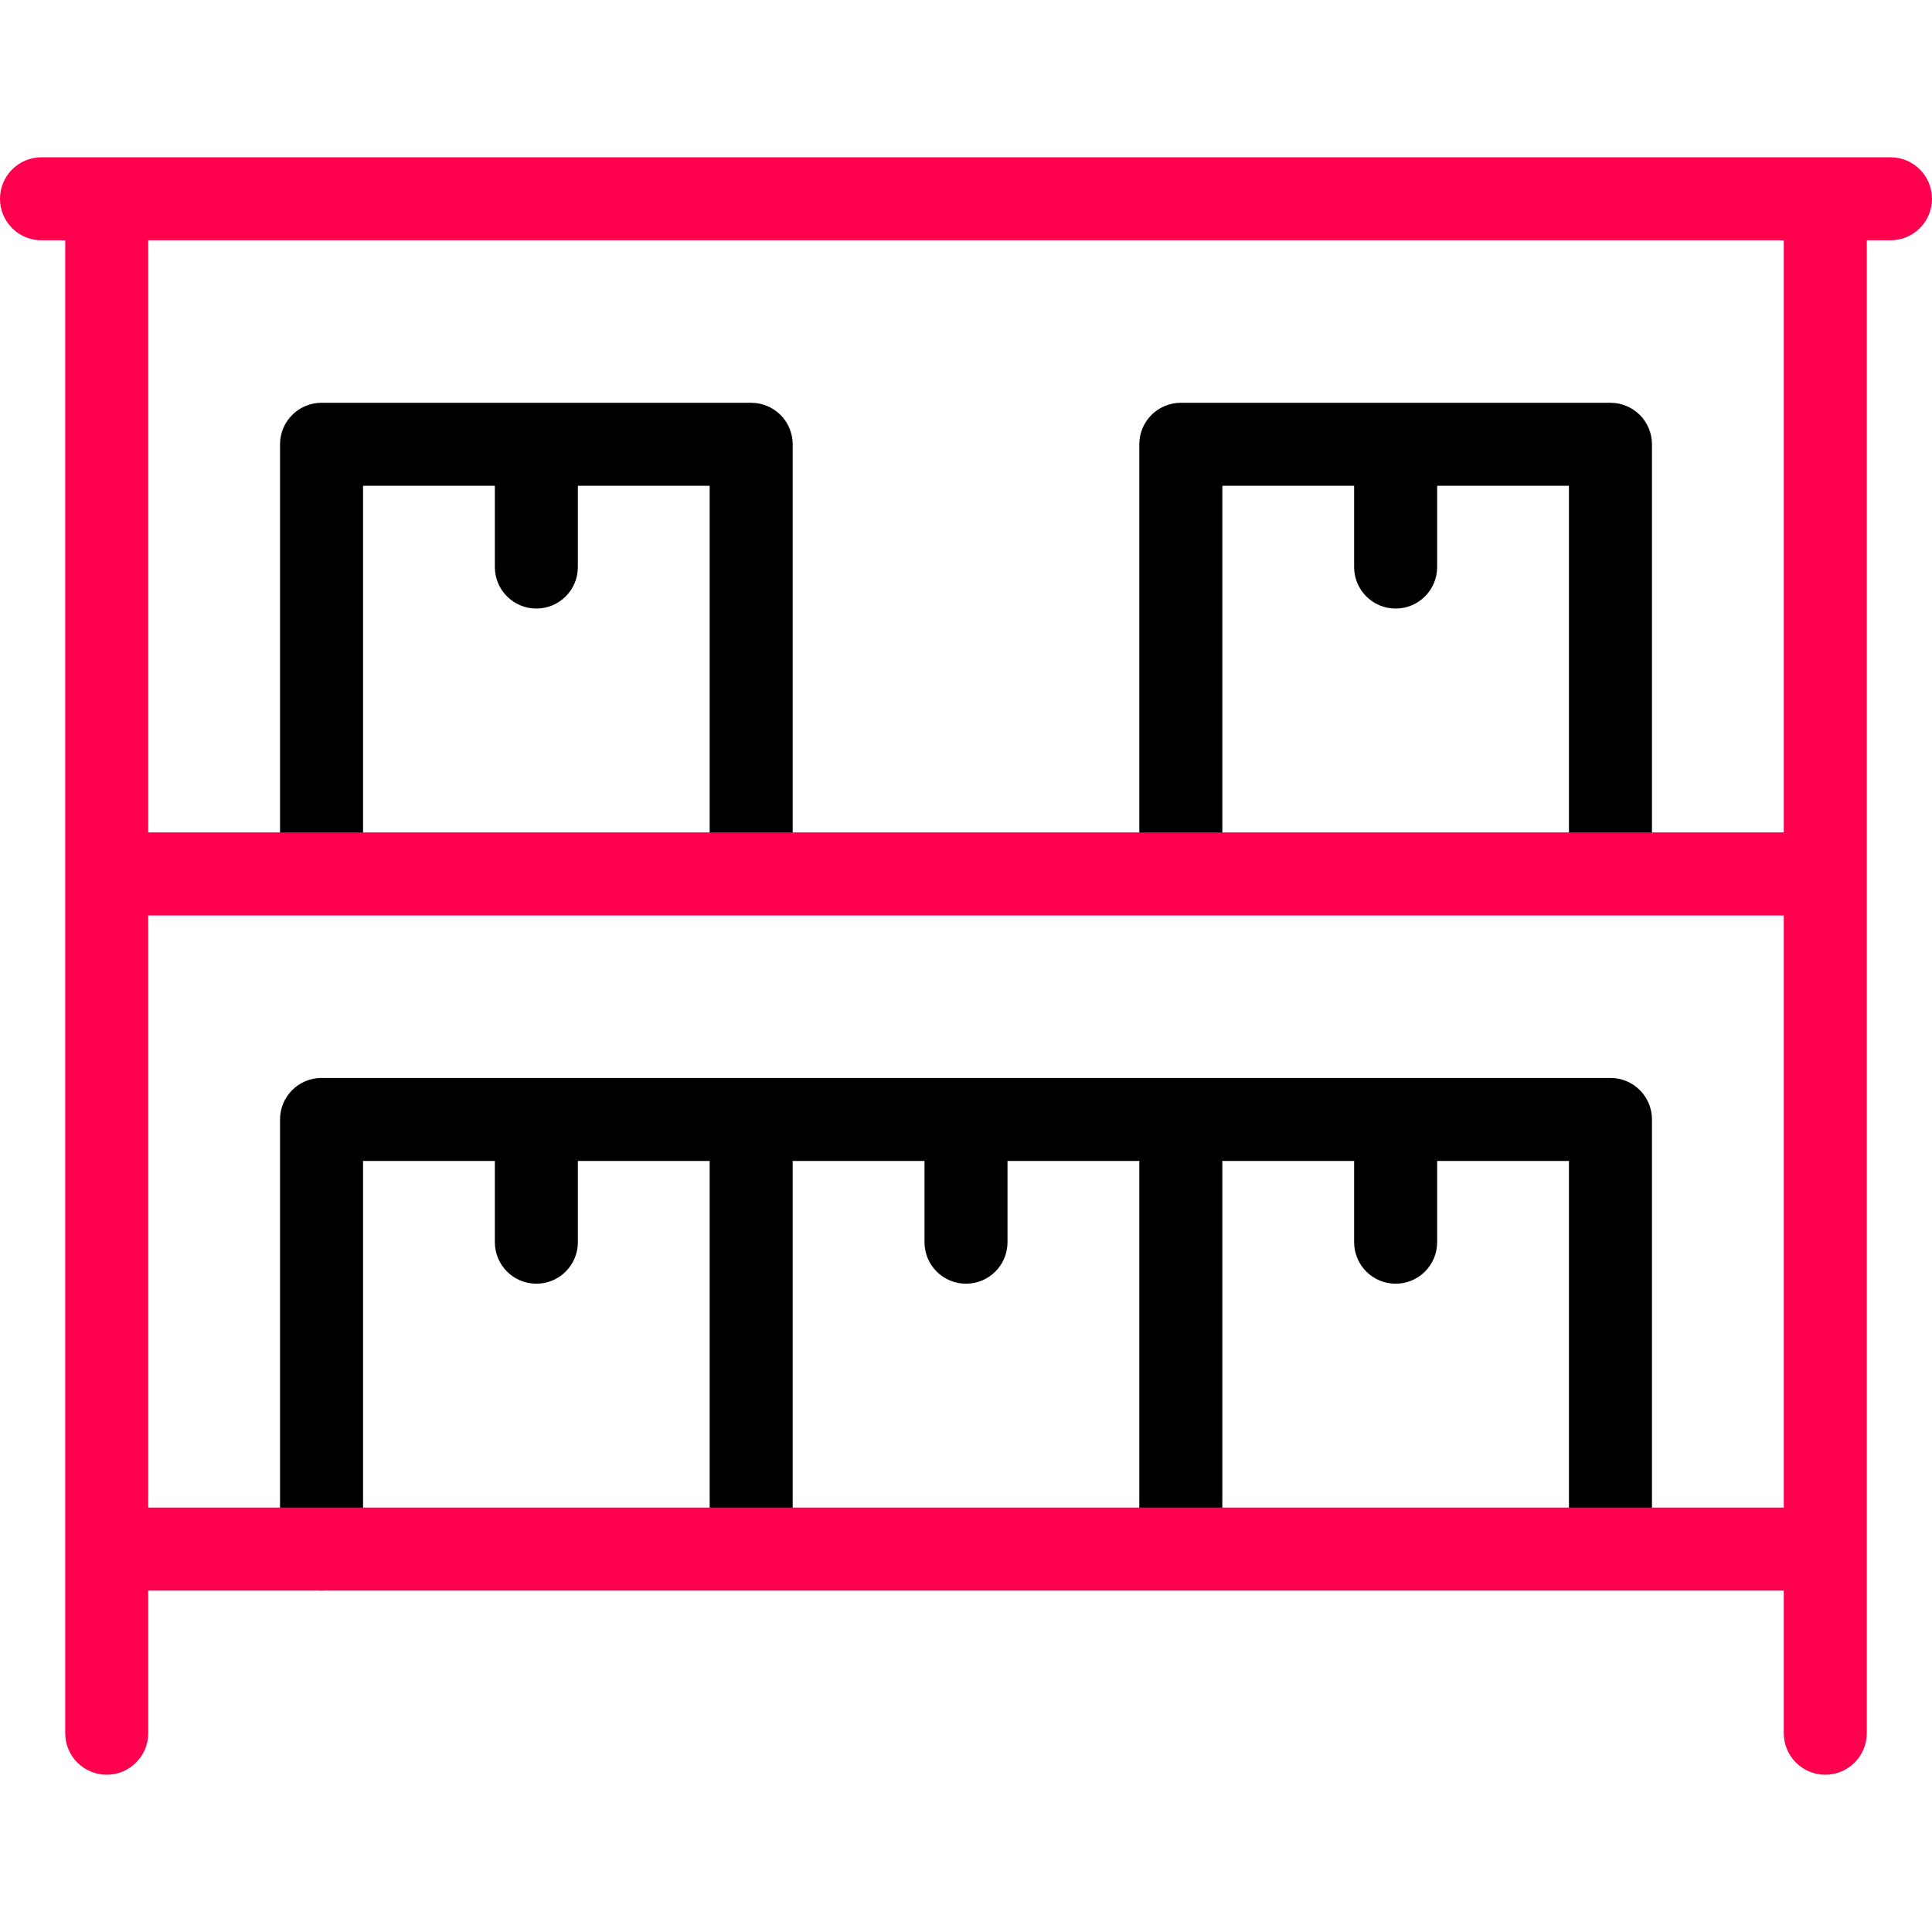 <?xml version="1.0" encoding="UTF-8"?>
<!-- Generator: Adobe Illustrator 27.0.1, SVG Export Plug-In . SVG Version: 6.00 Build 0)  -->
<svg xmlns="http://www.w3.org/2000/svg" xmlns:xlink="http://www.w3.org/1999/xlink" version="1.1" id="Capa_1" x="0px" y="0px" viewBox="0 0 512 512" style="enable-background:new 0 0 512 512;" xml:space="preserve" width="512" height="512">
<g>
	<path d="M426.789,106.743H312.93c-6.075,0-11,4.925-11,11v109.858c0,6.075,4.925,11,11,11s11-4.925,11-11v-98.858h34.929v21.531   c0,6.075,4.925,11,11,11s11-4.925,11-11v-21.531h34.93v98.858c0,6.075,4.925,11,11,11c6.075,0,11-4.925,11-11V117.743   C437.789,111.668,432.864,106.743,426.789,106.743z"/>
	<path d="M199.07,106.743H85.211c-6.075,0-11,4.925-11,11v109.858c0,6.075,4.925,11,11,11c6.075,0,11-4.925,11-11v-98.858h34.93   v21.531c0,6.075,4.925,11,11,11s11-4.925,11-11v-21.531h34.929v98.858c0,6.075,4.925,11,11,11c6.075,0,11-4.925,11-11V117.743   C210.07,111.668,205.145,106.743,199.07,106.743z"/>
	<path d="M426.789,285.664H85.211c-6.075,0-11,4.925-11,11v113.859c0,6.075,4.925,11,11,11c6.075,0,11-4.925,11-11V307.664h34.93   v21.531c0,6.075,4.925,11,11,11s11-4.925,11-11v-21.531h34.929v98.732c0,6.075,4.925,11,11,11c6.075,0,11-4.925,11-11v-98.732H245   v21.531c0,6.075,4.925,11,11,11c6.075,0,11-4.925,11-11v-21.531h34.93v98.732c0,6.075,4.925,11,11,11s11-4.925,11-11v-98.732   h34.929v21.531c0,6.075,4.925,11,11,11s11-4.925,11-11v-21.531h34.93v98.732c0,6.075,4.925,11,11,11c6.075,0,11-4.925,11-11   V296.664C437.789,290.589,432.864,285.664,426.789,285.664z"/>
	<path style="fill:#ff004f;" d="M501,41.68H11c-6.075,0-11,4.925-11,11c0,6.075,4.925,11,11,11h6.282V459.32c0,6.075,4.925,11,11,11   s11-4.925,11-11v-37.797h433.436v37.797c0,6.075,4.925,11,11,11c6.075,0,11-4.925,11-11V63.68H501c6.075,0,11-4.925,11-11   C512,46.605,507.075,41.68,501,41.68z M39.282,399.523V242.602h433.436v156.921H39.282z M472.718,220.602H39.282V63.68h433.436   V220.602z"/>
</g>















</svg>
